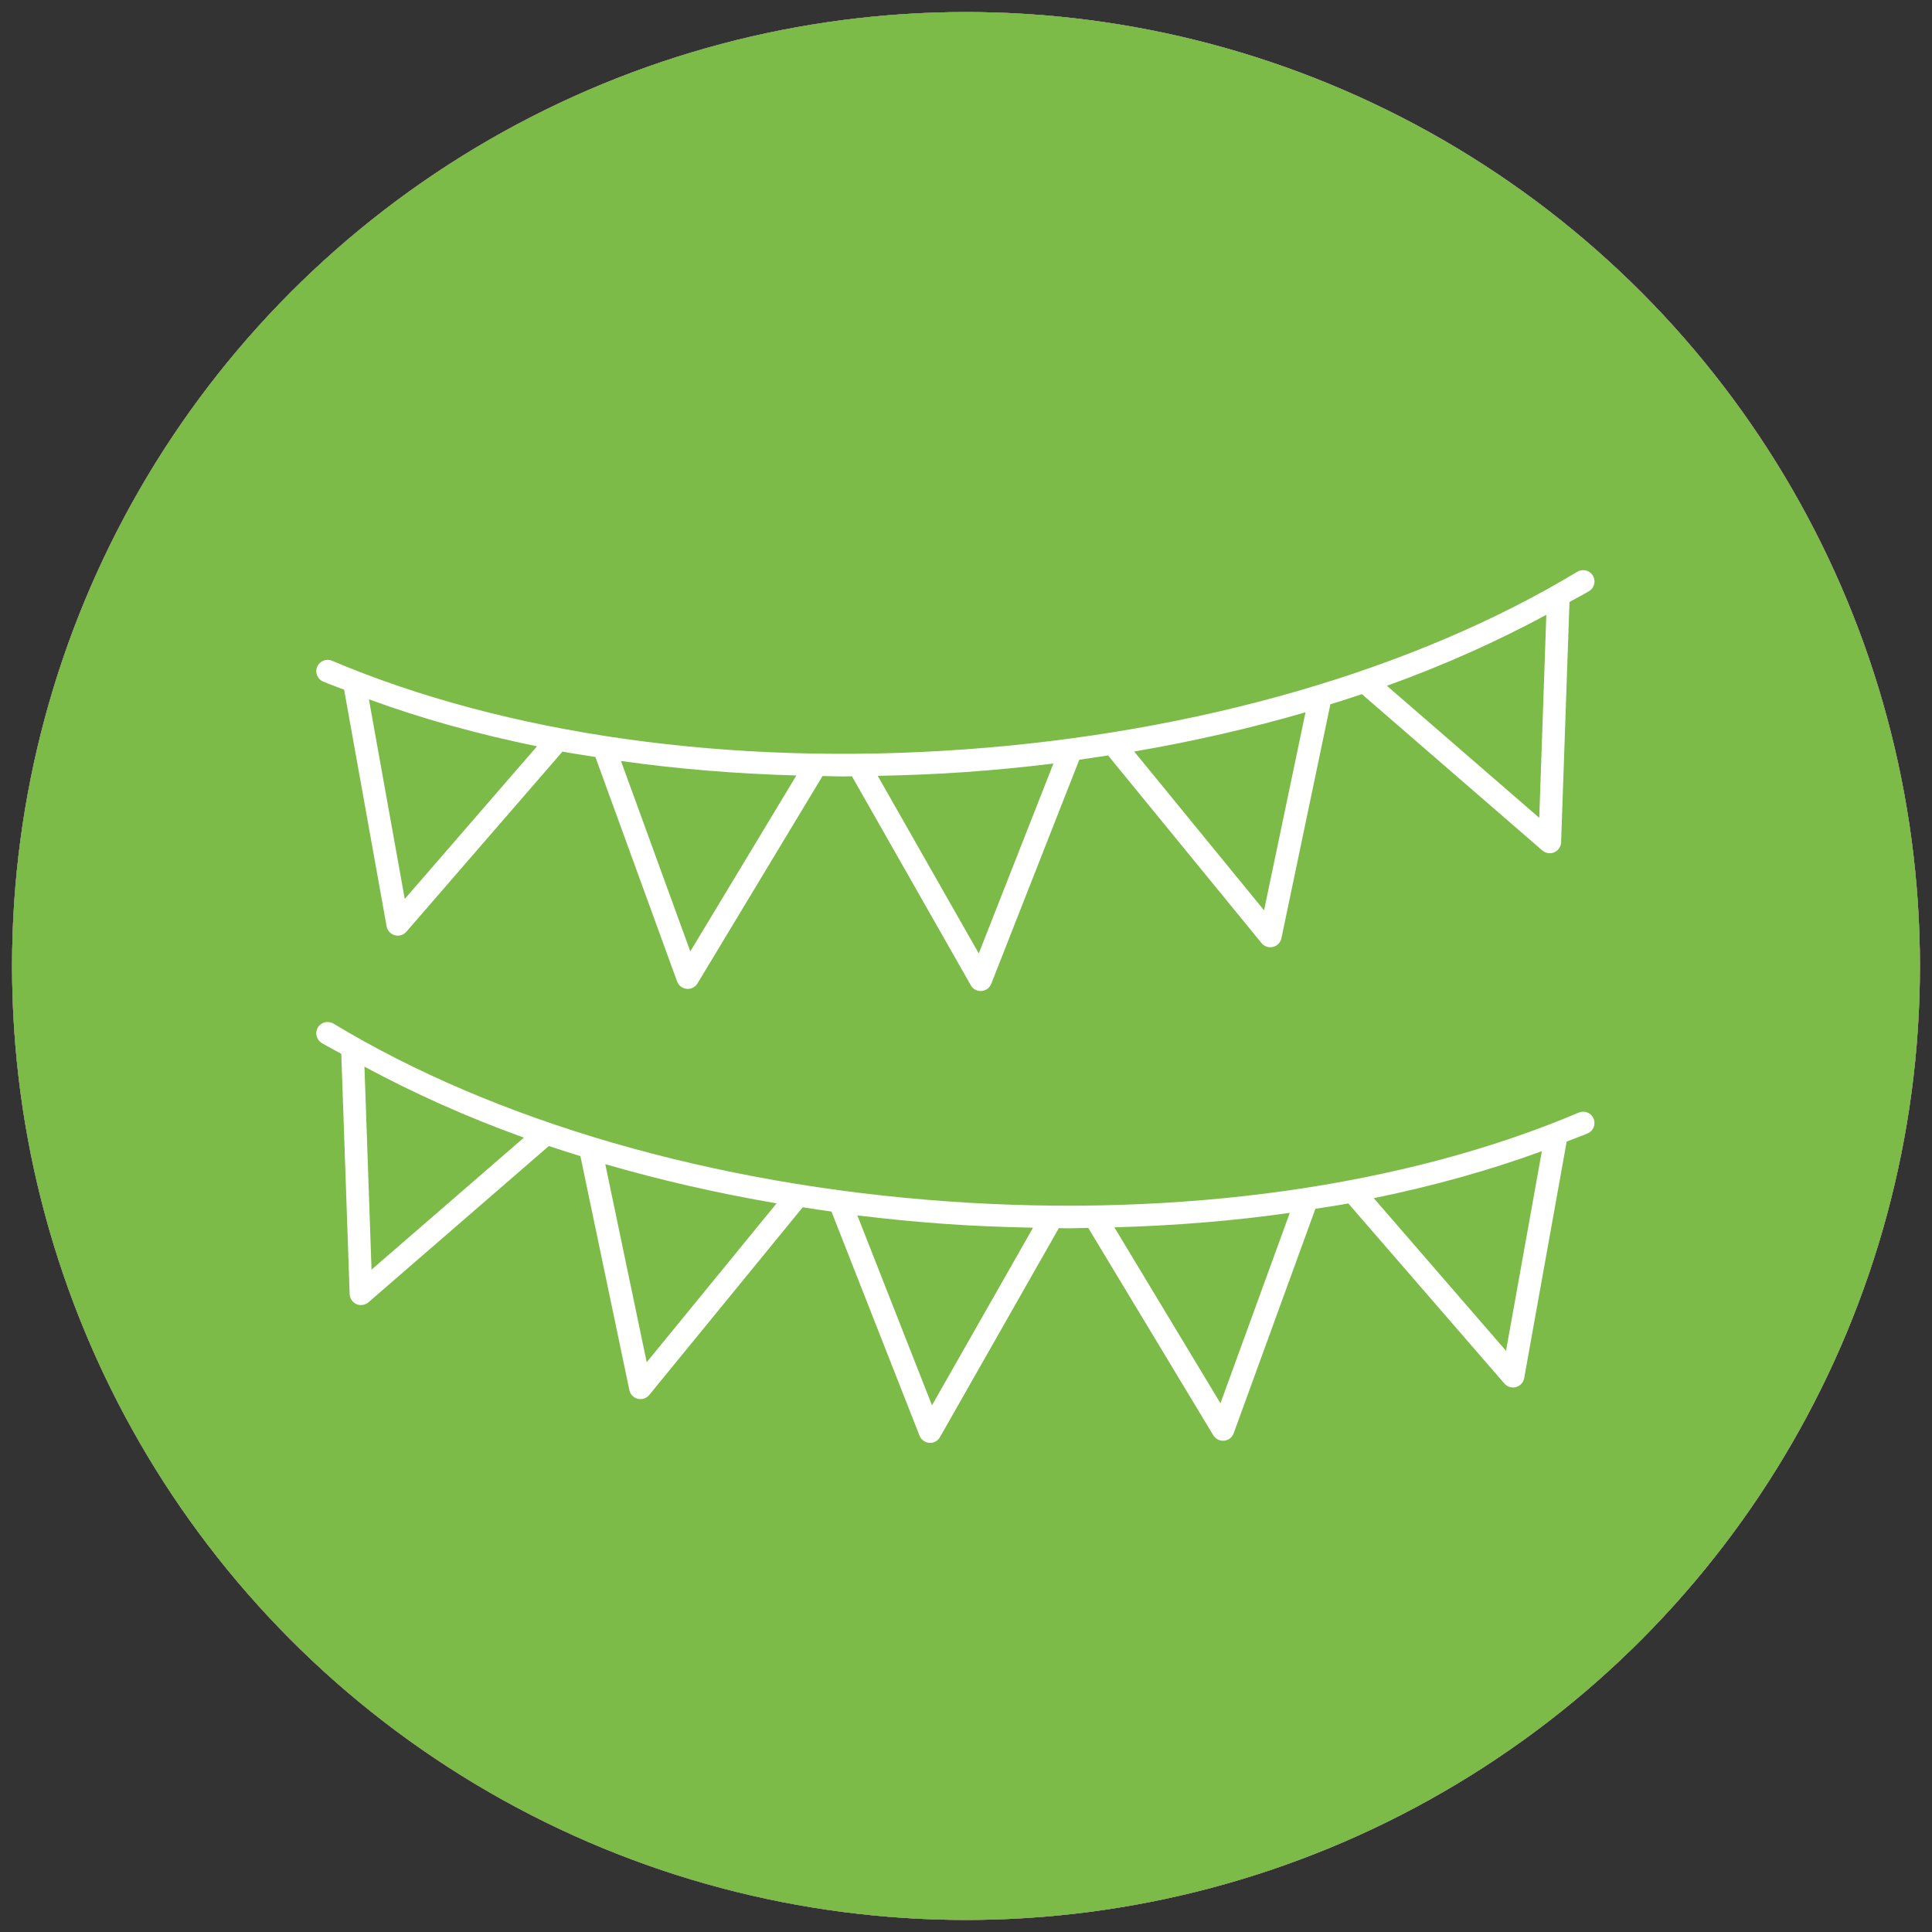 <?xml version="1.0" encoding="utf-8"?>
<!-- Generator: Adobe Illustrator 16.0.0, SVG Export Plug-In . SVG Version: 6.00 Build 0)  -->
<!DOCTYPE svg PUBLIC "-//W3C//DTD SVG 1.1//EN" "http://www.w3.org/Graphics/SVG/1.1/DTD/svg11.dtd">
<svg version="1.1" xmlns="http://www.w3.org/2000/svg" xmlns:xlink="http://www.w3.org/1999/xlink" x="0px" y="0px" width="160px"
	 height="160px" viewBox="0 0 160 160" enable-background="new 0 0 160 160" xml:space="preserve">
<rect x="0" y="0" width="160" height="160" fill="#333333" stroke="none"/>
<g id="Calque_1">
	<circle fill="#F9B21D" cx="80" cy="80" r="79"/>
</g>
<g id="Calque_2">
	<g>
		<g>
			<g>
				<path fill="#FFFFFF" d="M96.456,126.744c0.564,1.002,1.128,2.004,1.692,3.006c0.08,0.141,0.158,0.281,0.238,0.422
					c0.186,0.33,0.664,0.469,0.988,0.26c0.333-0.215,0.458-0.635,0.259-0.988c-0.563-1.002-1.128-2.002-1.691-3.004
					c-0.08-0.141-0.159-0.283-0.239-0.424c-0.186-0.33-0.663-0.469-0.988-0.26C96.382,125.971,96.258,126.393,96.456,126.744
					L96.456,126.744z"/>
			</g>
			<g>
				<path fill="#FFFFFF" d="M104.08,131.838c-0.761-0.902-1.851-1.52-2.919-1.988c-0.623-0.273-1.264-0.527-1.921-0.707
					c-0.425-0.115-0.951,0.221-0.915,0.697c0.126,1.625,0.508,3.398,1.369,4.797c0.607,0.984,1.643,2.057,2.837,2.256
					c1.001,0.164,2.026-0.314,2.515-1.219C105.768,134.334,104.931,132.881,104.08,131.838c-0.247-0.303-0.765-0.258-1.021,0
					c-0.3,0.299-0.248,0.719,0,1.021c0.33,0.406,0.624,0.855,0.756,1.314c0.025,0.09,0.047,0.184,0.062,0.277
					c-0.021-0.141,0.001,0.119-0.001,0.164c-0.001,0.041-0.004,0.08-0.007,0.121c-0.01,0.107,0.054-0.154-0.007,0.012
					c-0.013,0.033-0.021,0.076-0.029,0.111c-0.007,0.021-0.067,0.166-0.023,0.07c0.036-0.078-0.077,0.121-0.097,0.158
					c-0.017,0.031-0.086,0.098,0.013-0.014c-0.024,0.027-0.048,0.059-0.074,0.084c-0.027,0.025-0.054,0.053-0.081,0.08
					c-0.003,0.002-0.146,0.123-0.06,0.055c0.074-0.057-0.022,0.016-0.042,0.027c-0.039,0.025-0.079,0.049-0.12,0.074
					c-0.006,0.002-0.17,0.08-0.064,0.035c0.091-0.039-0.02,0.006-0.043,0.014c-0.051,0.014-0.294,0.057-0.108,0.039
					c-0.076,0.006-0.153,0.006-0.23,0.008c-0.039,0-0.08-0.006-0.119-0.01c0.175,0.02-0.028-0.012-0.053-0.02
					c-0.087-0.021-0.173-0.049-0.255-0.084c0.094,0.039-0.157-0.088-0.192-0.107c-0.229-0.135-0.4-0.279-0.592-0.463
					c-0.41-0.393-0.622-0.654-0.883-1.129c-0.393-0.715-0.64-1.561-0.822-2.43c-0.043-0.205-0.081-0.412-0.115-0.619
					c-0.015-0.09-0.028-0.178-0.042-0.268c-0.005-0.033-0.009-0.066-0.014-0.098c-0.021-0.145,0.018,0.16,0.002,0.016
					c-0.016-0.146-0.036-0.293-0.047-0.439c-0.305,0.232-0.609,0.465-0.914,0.697c0.166,0.045,0.33,0.098,0.493,0.152
					c0.18,0.059,0.357,0.123,0.536,0.189c0.104,0.039,0.21,0.08,0.315,0.123c0.051,0.02,0.102,0.041,0.151,0.063
					c-0.134-0.057,0.072,0.031,0.079,0.033c0.503,0.221,0.994,0.471,1.458,0.764c0.462,0.293,0.794,0.551,1.17,0.998
					c0.251,0.297,0.761,0.258,1.021,0C104.376,132.563,104.333,132.137,104.08,131.838z"/>
			</g>
		</g>
		<g>
			<path fill="#FFFFFF" d="M53.415,51.823c-1.666,1.646-2.038,4.296-0.788,6.3c0.53,0.85,1.311,1.552,2.229,1.955
				c0.507,0.223,1.021,0.36,1.571,0.423c0.273,0.03,0.548,0.038,0.823,0.018c0.188-0.013,0.378-0.038,0.564-0.068
				c0.04-0.007,0.488-0.091,0.29-0.079c-0.24-0.24-0.481-0.481-0.722-0.722c0.436,6.868,4.267,13.211,10.178,16.754
				c1.651,0.989,3.447,1.746,5.305,2.25c-0.177-0.232-0.354-0.465-0.53-0.697c-0.083,1.293-0.167,2.586-0.25,3.879
				c0.241-0.24,0.482-0.481,0.722-0.722c-4.388-0.583-8.747-1.936-12.585-4.09c-0.256-0.144-0.512-0.29-0.757-0.45
				c-0.403-0.262-0.932,0.006-1.062,0.432c-0.774,2.542-1.549,5.084-2.324,7.627c-0.111,0.363-0.222,0.726-0.333,1.09
				c-0.101,0.331,0.076,0.627,0.333,0.814c1.664,1.23,3.658,2.098,5.57,2.848c1.133,0.445,2.291,0.83,3.462,1.162
				c-0.176-0.232-0.353-0.465-0.53-0.697c-0.045,2.74-0.089,5.48-0.134,8.219c-0.071,4.34-0.142,8.68-0.213,13.02
				c-0.016,1.004-0.033,2.008-0.049,3.012c-0.008,0.479,0.467,0.807,0.915,0.695c0.962-0.238,1.925-0.477,2.887-0.715
				c2.312-0.572,4.623-1.145,6.934-1.717c2.81-0.695,5.619-1.393,8.428-2.088c2.418-0.6,4.836-1.199,7.254-1.797
				c1.171-0.291,2.37-0.531,3.526-0.875c0.017-0.004,0.033-0.008,0.05-0.012c0.4-0.1,0.577-0.514,0.504-0.889
				c-0.381-1.979-0.764-3.955-1.146-5.934c-0.609-3.156-1.219-6.311-1.828-9.467c-0.142-0.729-0.282-1.459-0.423-2.188
				c-0.168,0.297-0.337,0.592-0.505,0.889c2.81-0.816,5.55-1.846,8.224-3.031c0.276-0.122,0.423-0.538,0.332-0.814
				c-0.88-2.678-1.76-5.354-2.639-8.029c-0.123-0.375-0.247-0.749-0.37-1.124c-0.146-0.444-0.64-0.671-1.061-0.432
				c-4.055,2.305-8.495,3.905-13.124,4.539c-1.101,0.151-2.21,0.239-3.32,0.282c0.241,0.241,0.482,0.482,0.723,0.723
				c-0.006,0.201-0.031,0.226-0.005,0.05c0.02-0.134,0.039-0.269,0.059-0.403c0.058-0.398,0.117-0.798,0.177-1.197
				c0.085-0.582,0.17-1.162,0.256-1.743c-0.232,0.176-0.464,0.353-0.696,0.53c5.492-0.279,10.75-2.717,14.47-6.779
				c1.046-1.142,1.968-2.401,2.742-3.742c-0.329,0.087-0.658,0.173-0.988,0.259c1.72,0.987,3.989,0.603,5.488-0.595
				c1.874-1.497,2.325-4.138,1.291-6.251c-0.173-0.35-0.67-0.445-0.988-0.259c-0.357,0.208-0.433,0.637-0.26,0.987
				c0.741,1.513,0.325,3.395-0.994,4.446c-1.018,0.811-2.642,1.094-3.808,0.424c-0.337-0.193-0.791-0.081-0.988,0.26
				c-2.542,4.402-6.75,7.712-11.647,9.096c-1.41,0.398-2.854,0.635-4.317,0.709c-0.286,0.014-0.649,0.211-0.696,0.53
				c-0.089,0.604-0.178,1.209-0.267,1.814c-0.089,0.607-0.255,1.249-0.272,1.864c-0.011,0.38,0.34,0.736,0.722,0.723
				c4.558-0.178,9.019-1.229,13.203-3.034c1.359-0.586,2.683-1.253,3.971-1.985c-0.354-0.144-0.708-0.288-1.062-0.432
				c0.879,2.676,1.76,5.353,2.639,8.029c0.123,0.374,0.247,0.749,0.369,1.123c0.111-0.271,0.222-0.543,0.332-0.815
				c-2.559,1.134-5.189,2.104-7.878,2.886c-0.396,0.115-0.579,0.498-0.505,0.889c0.382,1.977,0.765,3.955,1.146,5.934
				c0.61,3.154,1.22,6.311,1.829,9.467c0.142,0.729,0.282,1.459,0.423,2.188c0.168-0.297,0.337-0.592,0.505-0.889
				c-0.962,0.238-1.924,0.477-2.887,0.715c-2.311,0.572-4.623,1.145-6.935,1.717c-2.809,0.697-5.618,1.393-8.428,2.088
				c-2.418,0.6-4.836,1.199-7.254,1.799c-0.794,0.195-1.589,0.393-2.383,0.59c-0.376,0.092-0.776,0.158-1.144,0.283
				c-0.016,0.006-0.033,0.008-0.049,0.012c0.305,0.232,0.609,0.465,0.915,0.697c0.044-2.74,0.089-5.479,0.134-8.219
				c0.071-4.34,0.142-8.68,0.212-13.02c0.017-1.004,0.033-2.008,0.049-3.012c0.005-0.318-0.229-0.611-0.53-0.695
				c-2.222-0.631-4.392-1.447-6.439-2.52c-0.769-0.402-1.548-0.828-2.249-1.345c0.111,0.272,0.222,0.544,0.333,0.815
				c0.775-2.542,1.549-5.084,2.324-7.627c0.111-0.363,0.222-0.726,0.333-1.089c-0.354,0.144-0.708,0.288-1.061,0.432
				c0.759,0.495,1.581,0.906,2.396,1.297c2.081,0.999,4.258,1.804,6.484,2.409c1.707,0.465,3.44,0.799,5.192,1.03
				c0.405,0.054,0.7-0.375,0.723-0.723c0.083-1.293,0.167-2.586,0.25-3.879c0.02-0.313-0.239-0.617-0.53-0.697
				c-6.134-1.664-11.217-6.322-13.338-12.327c-0.602-1.704-0.97-3.48-1.084-5.283c-0.023-0.372-0.313-0.747-0.723-0.722
				c-0.246,0.015-0.484,0.106-0.729,0.135c-0.215,0.025-0.436,0.027-0.652,0.017c-0.386-0.019-0.774-0.108-1.134-0.251
				c-0.669-0.266-1.27-0.752-1.664-1.355c-0.964-1.474-0.736-3.398,0.511-4.63C55.098,52.189,54.077,51.168,53.415,51.823
				L53.415,51.823z"/>
		</g>
		<g>
			<g>
				<path fill="#FFFFFF" d="M85.564,128.074c-0.604-0.875-0.843-1.918-1.01-2.994c-0.003-0.021-0.025-0.186-0.01-0.066
					c-0.008-0.059-0.015-0.117-0.022-0.176c-0.013-0.111-0.023-0.223-0.034-0.334c-0.018-0.186-0.032-0.373-0.044-0.561
					c-0.009-0.174-0.018-0.35-0.018-0.525c-0.306,0.232-0.609,0.465-0.914,0.695c0.113,0.041,0.226,0.086,0.337,0.131
					c0.046,0.02,0.222,0.094,0.036,0.014c0.064,0.027,0.129,0.057,0.193,0.084c0.161,0.072,0.32,0.145,0.479,0.223
					c0.758,0.367,1.548,0.818,2.144,1.334c0.685,0.592,1.309,1.381,1.457,2.338c-0.019-0.117,0.007,0.145,0.007,0.17
					c0,0.053-0.033,0.281-0.003,0.137c-0.017,0.08-0.042,0.158-0.063,0.238c-0.011,0.039-0.062,0.111,0.003-0.008
					c-0.023,0.043-0.049,0.086-0.071,0.129c-0.072,0.139,0.046-0.021-0.064,0.088c-0.058,0.057-0.111,0.113-0.173,0.164
					c-0.082,0.07,0.091-0.061,0.001-0.002c-0.034,0.021-0.067,0.045-0.103,0.064c-0.047,0.027-0.269,0.113-0.122,0.068
					c-0.095,0.029-0.187,0.059-0.284,0.072c0.168-0.025-0.087-0.012-0.138-0.01c-0.108,0,0.114,0.025,0.006,0.002
					c-0.054-0.01-0.106-0.021-0.159-0.035c-0.043-0.014-0.086-0.025-0.128-0.043c-0.197-0.068,0.103,0.063-0.091-0.041
					C86.288,128.969,85.901,128.543,85.564,128.074c-0.227-0.316-0.629-0.471-0.988-0.26c-0.313,0.184-0.487,0.67-0.258,0.988
					c0.696,0.971,1.682,2.027,2.982,1.99c1.004-0.027,1.943-0.75,2.22-1.715c0.353-1.23-0.355-2.551-1.102-3.484
					c-0.681-0.852-1.636-1.486-2.588-2c-0.621-0.334-1.271-0.637-1.936-0.873c-0.447-0.158-0.914,0.256-0.914,0.697
					c0.002,0.684,0.08,1.369,0.181,2.045c0.173,1.156,0.482,2.367,1.156,3.34c0.22,0.32,0.633,0.467,0.987,0.26
					C85.623,128.877,85.787,128.396,85.564,128.074z"/>
			</g>
			<g>
				<path fill="#FFFFFF" d="M80.567,126.6c1.015-0.748,2.028-1.496,3.042-2.242c0.143-0.105,0.284-0.211,0.427-0.316
					c0.303-0.225,0.486-0.637,0.26-0.988c-0.194-0.301-0.663-0.498-0.988-0.26c-1.015,0.748-2.028,1.496-3.042,2.246
					c-0.143,0.104-0.284,0.209-0.427,0.314c-0.303,0.223-0.487,0.635-0.26,0.988C79.772,126.641,80.242,126.842,80.567,126.6
					L80.567,126.6z"/>
			</g>
		</g>
		<g>
			<path fill="#FFFFFF" d="M94.38,59.594c1.903,2.311,4.685,4.125,7.791,3.654c1.321-0.201,2.635-0.844,3.485-1.896
				c0.84-1.039,1.146-2.318,0.945-3.633c-0.219-1.429-1.118-2.634-2.458-3.181c0,0.464,0,0.928,0,1.393
				c1.571-0.467,2.951-1.746,3.127-3.437c0.159-1.521-0.865-3.171-2.412-3.47c0.144,0.354,0.287,0.707,0.431,1.061
				c1.147-2.033,0.949-4.649-0.51-6.474c-1.387-1.735-3.821-2.471-5.951-1.911c0.271,0.354,0.544,0.708,0.815,1.061
				c1.157-2.135,0.819-4.825-0.666-6.712c-1.499-1.902-4.102-2.521-6.369-1.782c-1.308,0.426-2.438,1.25-3.193,2.405
				c0.448,0.121,0.896,0.243,1.346,0.364c0.178-2.743-1.159-5.456-3.324-7.114c-2.158-1.653-5.08-2.011-7.622-1.084
				c-1.415,0.516-2.702,1.376-3.639,2.565c0.377,0.049,0.755,0.098,1.134,0.146c-0.438-0.591-0.816-1.223-1.256-1.812
				c-0.645-0.863-1.357-1.647-2.214-2.303c-0.95-0.727-2.066-1.246-3.243-1.469c-1.46-0.277-3.177-0.277-4.527,0.402
				c-1.634,0.823-2.682,2.576-2.825,4.37c0.411-0.17,0.822-0.34,1.232-0.511c-1.941-1.726-4.845-2.236-7.267-1.284
				c-2.489,0.978-4.043,3.294-4.265,5.929c-0.119,1.409,0.202,2.858,0.929,4.072c0.086-0.33,0.173-0.659,0.259-0.988
				c-1.809,1.376-3.167,3.361-3.819,5.54c-0.655,2.189-0.331,4.515,0.742,6.519c1.09,2.037,2.981,3.697,5.23,4.31
				c2.209,0.601,4.64,0.084,6.097-1.765c1.477-1.875,1.764-4.411,1.738-6.723c-0.412,0.17-0.823,0.34-1.233,0.511
				c1.664,1.379,4.386,1.876,6.183,0.45c1.032-0.82,1.825-2.038,2.42-3.205c-0.378,0.049-0.757,0.098-1.135,0.146
				c1.418,1.401,3.395,2.5,5.411,1.74c1.357-0.512,2.394-1.603,3.167-2.8c0.17-0.264,0.334-0.537,0.468-0.822
				c-0.44-0.058-0.88-0.116-1.32-0.172c0.178,1.276,0.678,2.558,1.264,3.695c1.235,2.399,3.289,4.298,5.888,5.108
				c2.075,0.647,4.297,0.561,6.409,0.154c-0.305-0.232-0.609-0.464-0.914-0.697c0.166,1.295,0.365,2.593,0.665,3.864
				C91.896,55.937,93.014,57.906,94.38,59.594c0.246,0.304,0.767,0.256,1.022,0c0.3-0.299,0.246-0.717,0-1.021
				c-1.23-1.521-2.194-3.321-2.636-5.232c-0.179-0.775-0.316-1.56-0.439-2.345c-0.045-0.28-0.086-0.562-0.126-0.842
				c-0.007-0.053-0.014-0.105-0.021-0.158c-0.023-0.17,0.019,0.157,0.005,0.043c-0.003-0.031-0.008-0.062-0.012-0.093
				c-0.062-0.487-0.409-0.793-0.914-0.696c-1.741,0.335-3.541,0.397-5.186-0.024c-0.358-0.093-0.71-0.208-1.056-0.34
				c-0.043-0.017-0.086-0.034-0.128-0.051c0.013,0.005,0.091,0.039,0.014,0.006c-0.071-0.031-0.145-0.064-0.216-0.098
				c-0.16-0.075-0.319-0.154-0.475-0.239c-0.291-0.158-0.572-0.333-0.843-0.524c-0.06-0.042-0.118-0.084-0.177-0.128
				c-0.034-0.024-0.066-0.049-0.1-0.074c0.108,0.083,0.022,0.016,0.001-0.001c-0.125-0.103-0.25-0.206-0.371-0.313
				c-0.22-0.197-0.431-0.406-0.63-0.623c-0.098-0.106-0.193-0.214-0.286-0.324c-0.048-0.059-0.096-0.117-0.144-0.176
				c-0.018-0.022-0.035-0.044-0.053-0.066c-0.114-0.143,0.057,0.076-0.007-0.009c-0.331-0.442-0.631-0.907-0.895-1.393
				c-0.117-0.216-0.229-0.438-0.332-0.661c-0.05-0.106-0.097-0.214-0.144-0.321c-0.05-0.112,0.058,0.145-0.016-0.037
				c-0.021-0.055-0.045-0.109-0.066-0.164c-0.148-0.376-0.279-0.759-0.392-1.147c-0.118-0.407-0.228-0.823-0.286-1.243
				c-0.084-0.605-1.07-0.709-1.321-0.172c-0.092,0.199-0.204,0.392-0.316,0.58c-0.121,0.201-0.25,0.397-0.387,0.589
				c-0.034,0.048-0.07,0.096-0.104,0.143c-0.104,0.146,0.051-0.062-0.03,0.042c-0.098,0.122-0.197,0.243-0.301,0.36
				c-0.208,0.233-0.432,0.455-0.671,0.657c-0.036,0.03-0.175,0.14-0.066,0.057c-0.065,0.049-0.131,0.097-0.198,0.142
				c-0.135,0.093-0.275,0.178-0.419,0.256c-0.072,0.038-0.146,0.074-0.221,0.109c-0.124,0.059-0.024,0.011,0.002,0.001
				c-0.039,0.016-0.078,0.03-0.117,0.044c-0.159,0.056-0.319,0.104-0.484,0.138c-0.034,0.007-0.284,0.039-0.125,0.023
				c-0.087,0.009-0.174,0.015-0.262,0.018c-0.079,0.001-0.157,0.001-0.236-0.003c-0.035-0.001-0.317-0.033-0.188-0.013
				c-1.033-0.162-1.887-0.799-2.651-1.553c-0.315-0.311-0.92-0.274-1.135,0.146c-0.493,0.966-1.098,1.909-1.881,2.642
				c-0.117,0.11-0.253,0.224-0.328,0.272c-0.063,0.043-0.127,0.084-0.193,0.121c-0.042,0.024-0.086,0.047-0.13,0.068
				c0.054-0.019,0.056-0.021,0.01-0.003c-0.416,0.164-0.866,0.231-1.309,0.232c-0.897,0.001-1.809-0.295-2.504-0.871
				c-0.459-0.381-1.24-0.159-1.233,0.511c0.02,1.722-0.111,3.586-0.957,5.127c-0.885,1.612-2.565,2.399-4.384,2.113
				c-3.785-0.597-6.592-4.783-5.802-8.518c0.433-2.047,1.655-4.082,3.329-5.356c0.308-0.234,0.48-0.62,0.259-0.988
				c-1.044-1.743-0.982-4.006,0.037-5.749c1.069-1.828,3.11-2.696,5.181-2.525c1.136,0.095,2.262,0.549,3.116,1.309
				c0.486,0.433,1.182,0.12,1.233-0.511c0.099-1.229,0.86-2.416,1.929-3.025c1.036-0.591,2.527-0.563,3.639-0.346
				c1.039,0.204,1.906,0.601,2.764,1.247c0.063,0.047,0.31,0.253,0.451,0.38c0.176,0.159,0.346,0.326,0.509,0.498
				c0.15,0.157,0.294,0.319,0.435,0.485c0.064,0.075,0.127,0.152,0.19,0.229c0.034,0.043,0.068,0.085,0.102,0.128
				c0.031,0.04,0.026,0.033-0.015-0.02c0.026,0.034,0.052,0.067,0.077,0.101c0.453,0.606,0.844,1.254,1.294,1.861
				c0.244,0.33,0.817,0.55,1.134,0.147c1.402-1.78,3.618-2.751,5.875-2.64c2.315,0.114,4.324,1.536,5.422,3.544
				c0.621,1.137,0.906,2.414,0.821,3.706c-0.049,0.759,0.98,0.923,1.346,0.364c0.978-1.491,2.957-2.251,4.679-1.935
				c1.865,0.343,3.14,1.834,3.487,3.661c0.186,0.977,0.048,2.022-0.432,2.906c-0.299,0.551,0.195,1.225,0.816,1.061
				c1.614-0.424,3.428,0.153,4.479,1.457c1.078,1.336,1.185,3.327,0.351,4.806c-0.214,0.379-0.038,0.97,0.432,1.061
				c0.907,0.175,1.491,1.126,1.357,2.028c-0.154,1.045-1.11,1.806-2.071,2.092c-0.736,0.219-0.632,1.136,0,1.393
				c1.625,0.662,1.878,3.125,0.843,4.438c-1.388,1.762-4.027,1.853-5.912,0.934c-1.303-0.635-2.373-1.62-3.288-2.73
				c-0.248-0.302-0.765-0.258-1.022,0C94.082,58.87,94.132,59.292,94.38,59.594z"/>
		</g>
		<g>
			<g>
				<path fill="#FFFFFF" d="M111.477,64.763c0.132,1.071,0.263,2.143,0.394,3.215c0.071-0.17,0.142-0.34,0.212-0.511
					c-2.801,3.261-5.81,6.359-9.099,9.131c-1.699,1.433-3.399,2.742-5.346,3.922c-0.296,0.179-0.596,0.36-0.906,0.517
					c-0.831,0.416-0.101,1.662,0.729,1.247c1.507-0.756,2.902-1.799,4.236-2.816c3.924-2.99,7.459-6.47,10.708-10.175
					c0.362-0.412,0.964-0.875,0.892-1.47c-0.044-0.355-0.088-0.711-0.131-1.066c-0.081-0.666-0.162-1.33-0.244-1.995
					c-0.047-0.387-0.299-0.723-0.723-0.723C111.846,64.04,111.43,64.373,111.477,64.763L111.477,64.763z"/>
			</g>
			<g>
				<path fill="#FFFFFF" d="M116.064,67.095c-1.012,0.046-2.023,0.093-3.035,0.14c-0.146,0.006-0.291,0.014-0.437,0.02
					c0.17,0.411,0.341,0.822,0.511,1.233c0.787-0.903,1.575-1.806,2.362-2.709c0.11-0.126,0.221-0.253,0.331-0.379
					c0.248-0.285,0.301-0.746,0-1.021c-0.272-0.25-0.757-0.304-1.021,0c-0.787,0.903-1.575,1.806-2.362,2.709
					c-0.11,0.126-0.221,0.252-0.331,0.379c-0.194,0.224-0.269,0.508-0.148,0.79c0.105,0.253,0.372,0.457,0.659,0.444
					c1.012-0.047,2.023-0.094,3.035-0.141c0.146-0.006,0.29-0.013,0.437-0.02c0.377-0.018,0.74-0.319,0.722-0.722
					C116.77,67.441,116.469,67.076,116.064,67.095L116.064,67.095z"/>
			</g>
		</g>
		<g>
			<g>
				<path fill="#FFFFFF" d="M43.114,66.268c-0.106,0.868-0.212,1.735-0.319,2.603c-0.021,0.171-0.051,0.345-0.063,0.518
					c-0.024,0.347,0.167,0.568,0.386,0.822c0.722,0.834,1.465,1.648,2.231,2.441c2.532,2.625,5.31,5.022,8.31,7.099
					c1.169,0.811,2.375,1.568,3.619,2.262c0.813,0.453,1.542-0.795,0.729-1.248c-3.832-2.136-7.315-4.871-10.446-7.935
					c-1.259-1.232-2.459-2.521-3.608-3.857c0.071,0.17,0.141,0.34,0.212,0.511c0.131-1.072,0.262-2.144,0.393-3.215
					c0.048-0.388-0.366-0.722-0.722-0.722C43.406,65.546,43.161,65.879,43.114,66.268L43.114,66.268z"/>
			</g>
			<g>
				<path fill="#FFFFFF" d="M39.971,70.045c1.012,0.047,2.023,0.094,3.035,0.14c0.145,0.007,0.291,0.014,0.436,0.021
					c0.286,0.013,0.554-0.193,0.66-0.444c0.118-0.279,0.046-0.566-0.149-0.789c-0.787-0.903-1.575-1.806-2.362-2.709
					c-0.111-0.126-0.221-0.252-0.332-0.38c-0.249-0.285-0.77-0.274-1.021,0c-0.28,0.305-0.266,0.717,0,1.022
					c0.787,0.903,1.574,1.806,2.362,2.709c0.11,0.127,0.221,0.253,0.331,0.379c0.17-0.411,0.341-0.822,0.511-1.232
					c-1.011-0.047-2.022-0.094-3.034-0.14c-0.146-0.007-0.292-0.014-0.437-0.021c-0.378-0.017-0.739,0.345-0.722,0.723
					C39.267,69.729,39.566,70.026,39.971,70.045L39.971,70.045z"/>
			</g>
		</g>
		<g>
			<path fill="#FFFFFF" d="M79.704,82.001c-0.578,1.73-2.124,3.136-4.02,3.053c-1.909-0.083-3.256-1.698-3.657-3.455
				c-0.207-0.906-1.601-0.522-1.394,0.384c0.431,1.883,1.695,3.516,3.519,4.213c1.789,0.684,3.793,0.176,5.198-1.07
				c0.825-0.73,1.4-1.701,1.747-2.74C81.392,81.502,79.998,81.122,79.704,82.001L79.704,82.001z"/>
		</g>
		<g>
			<path fill="#FFFFFF" d="M64.949,100.457c1.71,0.596,3.568,0.869,5.36,1.074c4.316,0.492,8.731,0.184,12.946-0.861
				c3.167-0.785,6.222-2.01,9.079-3.582c0.815-0.449,0.087-1.697-0.729-1.248c-4.576,2.518-9.665,4.055-14.882,4.396
				c-1.947,0.129-3.904,0.1-5.846-0.09c-0.825-0.08-1.315-0.146-2.11-0.279c-0.577-0.096-1.151-0.207-1.721-0.338
				c-0.574-0.133-1.155-0.271-1.712-0.465c-0.369-0.129-0.79,0.145-0.889,0.504C64.335,99.967,64.579,100.328,64.949,100.457
				L64.949,100.457z"/>
		</g>
		<g>
			<path fill="#FFFFFF" d="M65.05,94.244c2.177,0.693,4.455,1.088,6.727,1.299c3.896,0.365,7.855,0.088,11.667-0.791
				c2.729-0.629,5.374-1.586,7.897-2.801c0.352-0.168,0.444-0.67,0.259-0.988c-0.21-0.359-0.635-0.43-0.987-0.258
				c-4.054,1.949-8.467,3.15-12.956,3.463c-3.171,0.221-6.326,0.035-9.361-0.584c-0.965-0.195-1.923-0.434-2.863-0.732
				C64.546,92.568,64.166,93.963,65.05,94.244L65.05,94.244z"/>
		</g>
		<g>
			<path fill="#FFFFFF" d="M91.773,107.465c0.738,2.004,1.477,4.008,2.216,6.01c1.175,3.189,2.351,6.379,3.525,9.568
				c0.268,0.727,0.535,1.453,0.803,2.178c0.11-0.271,0.222-0.543,0.332-0.814c-1.327,0.926-2.654,1.854-3.981,2.779
				c0.292,0.039,0.583,0.076,0.875,0.113c-1.161-1.229-2.322-2.459-3.483-3.689c-1.853-1.963-3.706-3.926-5.559-5.889
				c-0.428-0.453-0.856-0.906-1.285-1.359c-0.282-0.299-0.731-0.248-1.021,0c-2.31,1.975-5.213,2.871-8.223,2.902
				c-0.46,0.006-0.833,0.459-0.696,0.914c0.555,1.852,1.109,3.705,1.664,5.557c0.136,0.453,0.646,0.658,1.061,0.432
				c0.562-0.309,1.123-0.617,1.685-0.926c-0.33-0.086-0.659-0.172-0.989-0.26c0.55,1.234,1.101,2.467,1.651,3.699
				c0.087-0.328,0.173-0.658,0.26-0.988c-1.701,1.129-3.401,2.256-5.102,3.385c-0.389,0.258-0.778,0.516-1.167,0.773
				c-0.244,0.162-0.476,0.334-0.754,0.408c-0.625,0.168-1.35-0.121-1.655-0.768c-0.072-0.152-0.111-0.336-0.153-0.51
				c-0.412-1.707-0.823-3.414-1.235-5.121c-0.623-2.58-1.245-5.162-1.868-7.744c-0.371-1.535-0.688-3.096-1.114-4.615
				c-0.006-0.023-0.011-0.047-0.017-0.07c-0.218-0.904-1.612-0.521-1.394,0.383c0.323,1.338,0.646,2.676,0.969,4.014
				c0.632,2.619,1.264,5.24,1.896,7.859c0.448,1.855,0.896,3.713,1.344,5.566c0.261,1.084,0.877,1.986,1.982,2.355
				c0.796,0.266,1.7,0.146,2.408-0.297c0.241-0.15,0.475-0.314,0.711-0.473c1.912-1.268,3.823-2.535,5.735-3.803
				c0.048-0.031,0.096-0.064,0.144-0.096c0.353-0.234,0.428-0.613,0.26-0.988c-0.551-1.232-1.102-2.467-1.651-3.699
				c-0.162-0.363-0.677-0.43-0.988-0.26c-0.562,0.309-1.123,0.617-1.685,0.926c0.354,0.145,0.708,0.289,1.061,0.432
				c-0.554-1.852-1.109-3.703-1.664-5.555c-0.232,0.305-0.465,0.609-0.697,0.914c3.411-0.035,6.638-1.098,9.244-3.326
				c-0.34,0-0.681,0-1.021,0c1.161,1.23,2.321,2.459,3.483,3.689c1.853,1.963,3.706,3.926,5.559,5.889
				c0.429,0.453,0.856,0.906,1.284,1.359c0.205,0.217,0.621,0.291,0.876,0.113c1.327-0.926,2.654-1.854,3.981-2.781
				c0.246-0.17,0.446-0.502,0.331-0.814c-0.737-2.004-1.477-4.008-2.214-6.01c-1.176-3.189-2.352-6.379-3.526-9.568
				c-0.269-0.727-0.536-1.453-0.804-2.178c-0.134-0.367-0.489-0.615-0.888-0.506C91.926,106.674,91.638,107.098,91.773,107.465
				L91.773,107.465z"/>
		</g>
		<g>
			<path fill="#FFFFFF" d="M76.472,58.187c0.064-0.072,0.131-0.143,0.203-0.208c0.028-0.026,0.057-0.052,0.086-0.078
				c0.083-0.07,0.034-0.02-0.023,0.013c0.134-0.08,0.258-0.169,0.398-0.24c0.13-0.065-0.162,0.054-0.025,0.012
				c0.038-0.012,0.074-0.025,0.111-0.036c0.062-0.018,0.124-0.03,0.186-0.043c0.136-0.028-0.173,0.011-0.043,0.007
				c0.037-0.001,0.074-0.005,0.11-0.005c0.031,0,0.062,0.001,0.092,0.002c0.031,0.001,0.17,0.018,0.031-0.001
				c-0.134-0.019-0.018-0.001,0.012,0.005c0.036,0.007,0.072,0.016,0.107,0.026c0.03,0.008,0.059,0.019,0.088,0.028
				c0.147,0.045-0.1-0.052-0.034-0.018c0.062,0.032,0.125,0.062,0.185,0.098c0.033,0.02,0.064,0.042,0.097,0.064
				c0.103,0.066-0.099-0.087-0.035-0.028c0.055,0.051,0.113,0.098,0.167,0.153c0.03,0.03,0.059,0.062,0.087,0.094
				c0.019,0.021,0.088,0.125,0.027,0.028c-0.063-0.1,0.009,0.014,0.023,0.036c0.027,0.038,0.053,0.077,0.077,0.117
				c0.051,0.083,0.097,0.167,0.141,0.254c0.171,0.339,0.675,0.462,0.988,0.259c0.346-0.223,0.442-0.626,0.259-0.987
				c-0.397-0.79-1.103-1.426-1.998-1.546c-0.899-0.121-1.749,0.315-2.34,0.975c-0.252,0.281-0.298,0.748,0,1.021
				C75.725,58.44,76.202,58.487,76.472,58.187L76.472,58.187z"/>
		</g>
		<g>
			<path fill="#FFFFFF" d="M69.751,55.724c-0.028,0.23,0,0.01,0.009-0.037c0.011-0.062,0.023-0.122,0.037-0.182
				c0.029-0.12,0.063-0.24,0.103-0.356c0.021-0.059,0.043-0.116,0.065-0.174c0.05-0.132-0.068,0.14,0,0.002
				c0.055-0.111,0.108-0.222,0.171-0.329c0.063-0.107,0.133-0.208,0.204-0.31c0.092-0.134-0.107,0.122-0.002,0.002
				c0.039-0.045,0.078-0.091,0.12-0.134c0.019-0.019,0.13-0.101,0.132-0.122c-0.088,0.066-0.101,0.078-0.04,0.034
				c0.026-0.017,0.051-0.032,0.077-0.046c0.07-0.035,0.053-0.03-0.05,0.015c0.028-0.011,0.056-0.02,0.085-0.029
				c0.028-0.008,0.058-0.015,0.087-0.021c-0.111,0.012-0.138,0.017-0.082,0.014c0.182,0.011-0.13-0.054,0.007-0.008
				c0.027,0.006,0.054,0.014,0.081,0.024c-0.107-0.047-0.126-0.054-0.059-0.019c0.024,0.014,0.048,0.029,0.07,0.045
				c-0.089-0.071-0.105-0.082-0.048-0.031c0.02,0.02,0.04,0.04,0.059,0.061c-0.068-0.092-0.079-0.106-0.036-0.044
				c0.011,0.018,0.104,0.148,0.092,0.163c-0.012-0.028-0.023-0.056-0.035-0.084c0.011,0.03,0.022,0.06,0.032,0.091
				c0.041,0.124,0.064,0.251,0.087,0.379c0.012,0.08,0.011,0.066-0.005-0.042c0.003,0.033,0.007,0.067,0.01,0.1
				c0.006,0.067,0.011,0.135,0.013,0.202c0.004,0.118,0.003,0.235-0.003,0.354c-0.003,0.067-0.011,0.134-0.017,0.201
				c-0.01,0.081-0.008,0.066,0.006-0.042c-0.005,0.033-0.011,0.066-0.017,0.099c-0.023,0.133-0.056,0.263-0.093,0.393
				c-0.105,0.363,0.127,0.803,0.504,0.889c0.386,0.088,0.776-0.116,0.888-0.505c0.148-0.51,0.213-1.06,0.165-1.59
				c-0.053-0.59-0.184-1.217-0.629-1.646c-0.507-0.487-1.233-0.55-1.843-0.216c-0.46,0.252-0.805,0.724-1.054,1.174
				c-0.299,0.542-0.46,1.115-0.535,1.725c-0.021,0.17,0.096,0.395,0.211,0.511c0.126,0.125,0.331,0.22,0.511,0.212
				c0.187-0.008,0.381-0.07,0.511-0.212C69.678,56.084,69.727,55.925,69.751,55.724L69.751,55.724z"/>
		</g>
		<g>
			<path fill="#FFFFFF" d="M85.712,58.999c-0.028,0.23,0,0.011,0.009-0.038c0.011-0.061,0.023-0.121,0.037-0.182
				c0.029-0.12,0.063-0.239,0.103-0.356c0.021-0.059,0.043-0.116,0.065-0.174c0.05-0.132-0.068,0.14,0,0.002
				c0.055-0.111,0.108-0.222,0.171-0.329c0.063-0.107,0.133-0.208,0.204-0.31c0.093-0.133-0.107,0.123-0.002,0.003
				c0.039-0.045,0.077-0.091,0.12-0.134c0.019-0.02,0.129-0.1,0.131-0.121c-0.089,0.066-0.101,0.078-0.038,0.034
				c0.025-0.017,0.051-0.032,0.076-0.046c0.07-0.035,0.053-0.029-0.05,0.016c0.028-0.011,0.057-0.021,0.086-0.029
				c0.028-0.008,0.058-0.015,0.087-0.02c-0.111,0.012-0.139,0.017-0.082,0.014c0.182,0.012-0.13-0.053,0.008-0.008
				c0.026,0.006,0.054,0.014,0.08,0.024c-0.106-0.048-0.127-0.054-0.059-0.02c0.024,0.014,0.048,0.029,0.07,0.046
				c-0.089-0.071-0.104-0.082-0.048-0.032c0.02,0.02,0.04,0.041,0.059,0.062c-0.068-0.092-0.08-0.106-0.036-0.045
				c0.011,0.018,0.104,0.149,0.092,0.163c-0.012-0.028-0.023-0.056-0.035-0.084c0.012,0.03,0.022,0.06,0.032,0.091
				c0.041,0.124,0.063,0.251,0.088,0.379c0.012,0.081,0.01,0.066-0.006-0.042c0.004,0.034,0.008,0.067,0.011,0.101
				c0.006,0.067,0.01,0.134,0.012,0.201c0.005,0.118,0.003,0.236-0.004,0.354c-0.004,0.067-0.011,0.134-0.017,0.201
				c-0.011,0.081-0.008,0.066,0.005-0.042c-0.005,0.033-0.011,0.066-0.017,0.1c-0.024,0.132-0.057,0.263-0.094,0.392
				c-0.105,0.363,0.128,0.803,0.504,0.889c0.387,0.087,0.775-0.116,0.889-0.505c0.148-0.51,0.213-1.06,0.166-1.59
				c-0.053-0.59-0.184-1.218-0.627-1.646c-0.507-0.489-1.233-0.551-1.843-0.218c-0.461,0.251-0.807,0.724-1.056,1.173
				c-0.299,0.542-0.462,1.115-0.536,1.725c-0.021,0.17,0.096,0.395,0.211,0.51c0.126,0.125,0.331,0.22,0.511,0.212
				c0.188-0.008,0.381-0.07,0.512-0.212C85.639,59.359,85.688,59.2,85.712,58.999L85.712,58.999z"/>
		</g>
		<g>
			<path fill="#FFFFFF" d="M70.236,62.229c1.454,0.203,2.908,0.406,4.362,0.609c2.32,0.324,4.641,0.648,6.961,0.973
				c0.537,0.075,1.073,0.15,1.61,0.225c-0.169-0.296-0.336-0.592-0.504-0.888c-0.141,0.994-0.427,1.984-0.771,2.923
				c-0.188,0.512-0.238,0.635-0.479,1.128c-0.209,0.428-0.443,0.846-0.706,1.243c-0.061,0.089-0.121,0.178-0.184,0.265
				c-0.024,0.034-0.207,0.273-0.12,0.163c-0.16,0.203-0.329,0.398-0.51,0.583c-0.165,0.17-0.34,0.33-0.521,0.482
				c-0.033,0.028-0.067,0.055-0.101,0.082c0.122-0.096-0.048,0.034-0.061,0.042c-0.106,0.075-0.213,0.148-0.324,0.217
				c-0.205,0.126-0.418,0.24-0.638,0.337c0.116-0.052-0.162,0.062-0.201,0.075c-0.128,0.045-0.259,0.085-0.391,0.12
				c-0.543,0.142-0.936,0.173-1.561,0.133c-0.51-0.033-1.048-0.145-1.585-0.346c-0.167-0.062-0.069-0.02-0.228-0.095
				c-0.117-0.056-0.231-0.114-0.344-0.177c-0.109-0.062-0.216-0.128-0.321-0.198c-0.047-0.031-0.093-0.064-0.139-0.096
				c-0.136-0.094,0.004,0.009-0.093-0.07c-0.186-0.152-0.363-0.317-0.528-0.494c-0.074-0.079-0.145-0.162-0.215-0.244
				c-0.01-0.011-0.141-0.181-0.047-0.057c-0.04-0.052-0.078-0.104-0.115-0.157c-0.137-0.193-0.261-0.396-0.375-0.603
				c-0.101-0.184-0.256-0.51-0.3-0.612c-0.135-0.323-0.315-0.886-0.42-1.319c-0.051-0.205-0.094-0.411-0.133-0.618
				c-0.022-0.123-0.042-0.245-0.063-0.368c-0.006-0.041-0.012-0.081-0.019-0.122c-0.018-0.122,0.01,0.095-0.014-0.109
				c-0.102-0.863-0.135-1.731-0.098-2.6c0.011-0.271,0.028-0.542,0.053-0.812c0.01-0.1,0.067-0.54,0.009-0.124
				c0.054-0.386-0.093-0.776-0.504-0.889c-0.338-0.093-0.834,0.115-0.889,0.504c-0.158,1.138-0.169,2.303-0.067,3.446
				c0.187,2.08,0.763,4.264,2.264,5.797c1.67,1.707,4.47,2.3,6.694,1.43c2.033-0.795,3.406-2.614,4.26-4.56
				c0.544-1.241,0.985-2.574,1.175-3.922c0.049-0.346-0.081-0.829-0.505-0.888c-1.454-0.203-2.908-0.406-4.361-0.61
				c-2.321-0.324-4.642-0.648-6.962-0.973c-0.537-0.075-1.073-0.15-1.61-0.225c-0.386-0.054-0.775,0.094-0.889,0.504
				C69.639,61.678,69.848,62.174,70.236,62.229z"/>
		</g>
		<circle fill="#FFFFFF" cx="88.373" cy="64.909" r="2.813"/>
		<circle fill="#FFFFFF" cx="65.11" cy="60.101" r="2.813"/>
	</g>
</g>
<g id="Calque_3">
	<circle fill="#EA4B80" cx="80" cy="80" r="79"/>
</g>
<g id="Calque_4">
	<g>
		<g>
			<g>
				<path fill="#FFFFFF" d="M112.941,110.217c-5.586,0-10.132-4.545-10.132-10.131c0-5.587,4.546-10.133,10.132-10.133
					c5.588,0,10.133,4.546,10.133,10.133C123.074,105.672,118.529,110.217,112.941,110.217z M112.941,91.582
					c-4.688,0-8.503,3.814-8.503,8.504c0,4.688,3.814,8.503,8.503,8.503c4.689,0,8.504-3.815,8.504-8.503
					C121.445,95.396,117.631,91.582,112.941,91.582z"/>
			</g>
		</g>
		<g>
			<g>
				<path fill="#FFFFFF" d="M122.26,100.899c-0.45,0-0.814-0.364-0.814-0.813V48.879c0-4.689-3.814-8.504-8.504-8.504
					c-4.688,0-8.503,3.815-8.503,8.504v51.207c0,0.449-0.364,0.813-0.813,0.813c-0.451,0-0.815-0.364-0.815-0.813V48.879
					c0-5.587,4.546-10.132,10.132-10.132c5.588,0,10.133,4.545,10.133,10.132v51.207C123.074,100.535,122.71,100.899,122.26,100.899
					z"/>
			</g>
		</g>
		<g>
			<g>
				<g>
					<path fill="#FFFFFF" d="M97.819,95.132c0,0.208-0.079,0.416-0.238,0.574l-4.729,4.718c-0.318,0.318-0.834,0.316-1.151-0.002
						s-0.317-0.833,0.001-1.151l4.152-4.141l-4.142-4.151c-0.318-0.319-0.317-0.834,0.001-1.152
						c0.318-0.317,0.833-0.317,1.151,0.002l4.717,4.728C97.741,94.715,97.82,94.923,97.819,95.132z"/>
				</g>
			</g>
			<g>
				<g>
					<path fill="#FFFFFF" d="M93.136,95.127c-0.001,0.215-0.086,0.422-0.239,0.574l-4.729,4.718
						c-0.318,0.317-0.834,0.316-1.151-0.002s-0.316-0.834,0.002-1.152l4.151-4.142l-4.142-4.15
						c-0.317-0.319-0.317-0.835,0.002-1.152c0.317-0.318,0.833-0.317,1.15,0.002l4.718,4.728
						C93.051,94.703,93.136,94.91,93.136,95.127z"/>
				</g>
			</g>
		</g>
		<g>
			<g>
				<g>
					<path fill="#FFFFFF" d="M92.309,72.279c0.208,0,0.417,0.08,0.576,0.239l4.717,4.728c0.317,0.318,0.316,0.833-0.002,1.152
						c-0.318,0.317-0.834,0.317-1.151-0.002l-4.142-4.151l-4.152,4.141c-0.318,0.317-0.834,0.317-1.151-0.001
						c-0.317-0.317-0.316-0.833,0.002-1.151l4.728-4.716C91.892,72.358,92.1,72.279,92.309,72.279z"/>
				</g>
			</g>
			<g>
				<g>
					<path fill="#FFFFFF" d="M92.303,76.963c0.217,0,0.424,0.087,0.575,0.239l4.717,4.729c0.318,0.319,0.317,0.834-0.001,1.15
						c-0.318,0.318-0.833,0.318-1.151-0.001l-4.142-4.151l-4.151,4.141c-0.318,0.318-0.835,0.317-1.151-0.001
						c-0.317-0.319-0.317-0.834,0.001-1.151l4.729-4.716C91.88,77.048,92.087,76.962,92.303,76.963z"/>
				</g>
			</g>
		</g>
		<g>
			<g>
				<g>
					<path fill="#FFFFFF" d="M58.3,69.346c-0.216,0-0.423-0.086-0.576-0.239l-4.722-4.723c-0.318-0.318-0.318-0.833,0-1.151
						c0.318-0.318,0.833-0.318,1.151,0L58.3,67.38l4.146-4.146c0.318-0.318,0.833-0.318,1.152,0c0.318,0.318,0.318,0.833,0,1.151
						l-4.723,4.723C58.723,69.26,58.515,69.346,58.3,69.346z"/>
				</g>
			</g>
			<g>
				<g>
					<path fill="#FFFFFF" d="M58.3,64.662c-0.208,0-0.417-0.079-0.576-0.238l-4.722-4.723c-0.318-0.318-0.318-0.833,0-1.151
						c0.318-0.318,0.833-0.318,1.151,0l4.147,4.146l4.146-4.146c0.318-0.318,0.833-0.318,1.152,0c0.318,0.318,0.318,0.833,0,1.151
						l-4.723,4.723C58.716,64.583,58.508,64.662,58.3,64.662z"/>
				</g>
			</g>
		</g>
		<g>
			<g>
				<g>
					<path fill="#FFFFFF" d="M58.3,84.145c-0.216,0-0.423-0.085-0.576-0.238l-4.722-4.723c-0.318-0.317-0.318-0.833,0-1.151
						c0.318-0.318,0.833-0.318,1.151,0L58.3,82.18l4.146-4.147c0.318-0.318,0.833-0.318,1.152,0c0.318,0.318,0.318,0.833,0,1.151
						l-4.723,4.723C58.723,84.06,58.515,84.145,58.3,84.145z"/>
				</g>
			</g>
			<g>
				<g>
					<path fill="#FFFFFF" d="M58.3,79.461c-0.208,0-0.417-0.08-0.576-0.238L53.001,74.5c-0.318-0.317-0.318-0.833,0-1.151
						c0.318-0.318,0.833-0.318,1.151,0l4.147,4.146l4.146-4.146c0.318-0.318,0.833-0.318,1.152,0c0.318,0.318,0.318,0.834,0,1.151
						l-4.723,4.723C58.716,79.381,58.508,79.461,58.3,79.461z"/>
				</g>
			</g>
		</g>
		<g>
			<g>
				<g>
					<path fill="#FFFFFF" d="M58.3,99.649c-0.216,0-0.423-0.086-0.576-0.238l-4.722-4.723c-0.318-0.318-0.318-0.834,0-1.152
						c0.318-0.318,0.833-0.318,1.151,0l4.147,4.147l4.146-4.147c0.318-0.318,0.833-0.318,1.152,0c0.318,0.318,0.318,0.834,0,1.152
						l-4.723,4.723C58.723,99.563,58.515,99.649,58.3,99.649z"/>
				</g>
			</g>
			<g>
				<g>
					<path fill="#FFFFFF" d="M58.3,94.966c-0.208,0-0.417-0.081-0.576-0.24l-4.722-4.721c-0.318-0.318-0.318-0.834,0-1.152
						c0.318-0.317,0.833-0.317,1.151,0L58.3,93l4.146-4.147c0.318-0.317,0.833-0.317,1.152,0c0.318,0.317,0.318,0.834,0,1.152
						l-4.723,4.721C58.716,94.885,58.508,94.966,58.3,94.966z"/>
				</g>
			</g>
		</g>
		<g>
			<g>
				<g>
					<path fill="#FFFFFF" d="M80.314,95.689c0.011,0.216-0.065,0.427-0.21,0.587l-4.487,4.947c-0.301,0.333-0.816,0.357-1.15,0.056
						c-0.333-0.303-0.358-0.816-0.055-1.15l3.938-4.344l-4.344-3.939c-0.333-0.303-0.358-0.815-0.056-1.149
						c0.302-0.334,0.817-0.358,1.149-0.057l4.948,4.487C80.208,95.271,80.304,95.474,80.314,95.689z"/>
				</g>
			</g>
			<g>
				<g>
					<path fill="#FFFFFF" d="M75.635,95.917c0.011,0.209-0.058,0.421-0.209,0.587l-4.487,4.948
						c-0.301,0.333-0.816,0.358-1.149,0.056c-0.333-0.302-0.359-0.816-0.056-1.15l3.939-4.344l-4.344-3.939
						c-0.333-0.302-0.358-0.817-0.057-1.149c0.303-0.333,0.818-0.358,1.15-0.056l4.948,4.484
						C75.536,95.506,75.625,95.71,75.635,95.917z"/>
				</g>
			</g>
		</g>
		<g>
			<g>
				<path fill="#FFFFFF" d="M113.456,110.163H37.804c-0.216,0-0.425-0.086-0.578-0.239c-0.153-0.155-0.238-0.363-0.236-0.581
					l0.485-59.815c0.003-0.448,0.367-0.808,0.814-0.808h64.976c0.448,0,0.813,0.365,0.813,0.814c0,0.45-0.365,0.814-0.813,0.814
					H39.097l-0.471,58.187h74.831c0.45,0,0.814,0.364,0.814,0.814S113.906,110.163,113.456,110.163z"/>
			</g>
		</g>
		<g>
			<g>
				<path fill="#FFFFFF" d="M46.351,110.163c-0.45,0-0.815-0.363-0.815-0.813v-41.05c0-0.45,0.365-0.815,0.815-0.815
					c0.45,0,0.814,0.365,0.814,0.815v41.05C47.165,109.8,46.801,110.163,46.351,110.163z"/>
			</g>
		</g>
		<g>
			<g>
				<path fill="#FFFFFF" d="M46.351,62.806c-0.45,0-0.815-0.364-0.815-0.814V50.415c0-0.45,0.365-0.814,0.815-0.814
					c0.45,0,0.814,0.364,0.814,0.814v11.578C47.165,62.442,46.801,62.806,46.351,62.806z"/>
			</g>
		</g>
		<g>
			<g>
				<path fill="#FFFFFF" d="M113.672,106.354c-1.546,0-3.101-0.501-4.402-1.534c-2.521-2.001-2.942-5.679-0.941-8.2
					c0.803-1.011,1.95-1.648,3.232-1.796c1.282-0.148,2.545,0.214,3.556,1.017c0.843,0.669,1.375,1.626,1.497,2.695
					c0.123,1.068-0.178,2.122-0.847,2.965c-1.161,1.462-3.294,1.707-4.757,0.546c-0.601-0.478-0.979-1.159-1.067-1.922
					c-0.088-0.762,0.127-1.512,0.604-2.112c0.408-0.514,0.993-0.84,1.646-0.914c0.652-0.074,1.296,0.108,1.811,0.518
					c0.352,0.28,0.411,0.791,0.131,1.144c-0.279,0.352-0.791,0.411-1.144,0.131c-0.174-0.138-0.395-0.199-0.612-0.174
					c-0.22,0.025-0.417,0.135-0.556,0.309c-0.206,0.261-0.299,0.585-0.262,0.915c0.038,0.33,0.201,0.625,0.462,0.83
					c0.759,0.604,1.866,0.476,2.469-0.282c0.823-1.037,0.649-2.549-0.388-3.372c-0.671-0.531-1.51-0.772-2.357-0.673
					c-0.85,0.097-1.611,0.52-2.143,1.189c-1.442,1.818-1.139,4.469,0.679,5.913c2.359,1.873,5.803,1.477,7.676-0.883
					c0.279-0.352,0.792-0.411,1.145-0.132c0.353,0.28,0.41,0.793,0.131,1.146C117.836,105.437,115.763,106.354,113.672,106.354z"/>
			</g>
		</g>
	</g>
</g>
<g id="Calque_5">
	<circle fill="#658FCA" cx="80" cy="80" r="79"/>
</g>
<g id="Calque_6">
	<g>
		<polygon fill="none" stroke="#FFFFFF" stroke-width="2" stroke-miterlimit="10" points="94.051,39.052 110.654,79.912 
			110.654,81.484 51.62,81.484 51.62,79.912 68.224,39.052 		"/>
		<line fill="none" stroke="#FFFFFF" stroke-width="2" stroke-miterlimit="10" x1="105.119" y1="81.484" x2="105.119" y2="98.088"/>
		<path fill="none" stroke="#FFFFFF" stroke-width="2" stroke-miterlimit="10" d="M71.105,86.699
			c-3.993,3.031-6.572,7.832-6.572,13.232c0,3.422,1.062,6.586,2.839,9.225h-0.994c-3.056,0-5.535,2.477-5.535,5.535v1.844h40.586
			v-1.844c0-3.059-2.477-5.535-5.533-5.535h-0.994c1.777-2.639,2.838-5.803,2.838-9.225c0-5.398-2.578-10.197-6.568-13.23"/>
		<line fill="none" stroke="#FFFFFF" stroke-width="2" stroke-miterlimit="10" x1="66.378" y1="109.156" x2="81.137" y2="109.156"/>
		<line fill="none" stroke="#FFFFFF" stroke-width="2" stroke-miterlimit="10" x1="90.361" y1="109.156" x2="95.896" y2="109.156"/>
	</g>
</g>
<g id="Calque_7">
	<circle fill="#7DBB49" cx="80" cy="80" r="79"/>
</g>
<g id="Calque_8">
	<g>
		<path fill="#FFFFFF" d="M28.498,57.118l3.519,19.596c0.064,0.355,0.327,0.644,0.677,0.739c0.082,0.022,0.167,0.034,0.249,0.034
			c0.268,0,0.527-0.116,0.71-0.325L46.58,62.245c0.896,0.166,1.815,0.297,2.726,0.443l6.769,18.593
			c0.124,0.338,0.431,0.578,0.792,0.611c0.031,0.003,0.059,0.006,0.091,0.006c0.327,0,0.631-0.172,0.804-0.453l10.357-17.178
			c0.563,0.006,1.118,0.036,1.684,0.036c0.249,0,0.501-0.012,0.751-0.013l9.846,17.31c0.167,0.293,0.479,0.474,0.815,0.474
			c0.022,0,0.046,0,0.067-0.003c0.361-0.025,0.674-0.256,0.807-0.592l7.295-18.563c0.798-0.11,1.59-0.232,2.381-0.355l12.709,15.541
			c0.181,0.221,0.451,0.345,0.729,0.345c0.072,0,0.149-0.009,0.222-0.028c0.354-0.085,0.621-0.364,0.697-0.719l4.054-19.372
			c0.877-0.273,1.75-0.55,2.611-0.84l14.943,12.945c0.175,0.15,0.393,0.229,0.615,0.229c0.126,0,0.254-0.025,0.375-0.079
			c0.33-0.145,0.55-0.466,0.564-0.827l0.694-19.902c0.531-0.305,1.101-0.584,1.618-0.897c0.443-0.268,0.587-0.846,0.319-1.289
			c-0.271-0.448-0.85-0.581-1.29-0.319c-13.415,8.11-31.443,13.335-50.766,14.715c-19.32,1.391-37.925-1.227-52.361-7.344
			c-0.474-0.203-1.029,0.02-1.23,0.496c-0.203,0.477,0.02,1.03,0.497,1.23C27.326,56.684,27.924,56.89,28.498,57.118z
			 M104.684,75.391L93.929,62.238c4.89-0.843,9.642-1.925,14.188-3.25L104.684,75.391z M127.475,67.728l-12.62-10.935
			c4.715-1.693,9.118-3.674,13.205-5.875L127.475,67.728z M79.995,63.937c2.438-0.174,4.854-0.41,7.244-0.704l-6.181,15.729
			l-8.369-14.71C75.112,64.202,77.544,64.113,79.995,63.937z M33.52,74.449l-2.969-16.535c4.352,1.595,9.021,2.888,13.921,3.893
			L33.52,74.449z M57.168,78.793l-5.741-15.771c4.696,0.665,9.557,1.061,14.526,1.199L57.168,78.793z"/>
		<path fill="#FFFFFF" d="M130.744,92.141c-14.425,6.119-33.029,8.734-52.362,7.345c-19.321-1.38-37.351-6.606-50.766-14.715
			c-0.443-0.263-1.018-0.13-1.289,0.317c-0.268,0.443-0.124,1.021,0.319,1.29c0.518,0.313,1.087,0.592,1.618,0.896l0.694,19.903
			c0.014,0.359,0.234,0.682,0.564,0.826c0.122,0.053,0.248,0.078,0.375,0.078c0.223,0,0.44-0.078,0.615-0.229l14.943-12.945
			c0.861,0.291,1.735,0.566,2.612,0.84l4.054,19.375c0.076,0.355,0.348,0.635,0.697,0.719c0.074,0.02,0.15,0.027,0.223,0.027
			c0.276,0,0.547-0.123,0.728-0.344l12.709-15.543c0.791,0.123,1.583,0.244,2.38,0.355l7.295,18.563
			c0.133,0.334,0.446,0.564,0.807,0.592c0.022,0.002,0.045,0.002,0.067,0.002c0.336,0,0.649-0.18,0.815-0.473l9.846-17.311
			c0.252,0.002,0.506,0.014,0.757,0.014c0.563,0,1.117-0.029,1.678-0.035l10.357,17.176c0.172,0.283,0.477,0.453,0.804,0.453
			c0.031,0,0.06-0.002,0.091-0.004c0.36-0.035,0.668-0.273,0.792-0.613l6.768-18.592c0.911-0.146,1.831-0.277,2.728-0.442
			l12.927,14.917c0.183,0.209,0.442,0.324,0.71,0.324c0.083,0,0.167-0.012,0.249-0.033c0.35-0.096,0.611-0.385,0.677-0.74
			l3.52-19.596c0.573-0.229,1.171-0.435,1.732-0.673c0.477-0.2,0.699-0.753,0.496-1.229
			C131.773,92.157,131.218,91.939,130.744,92.141z M30.768,105.148l-0.585-16.811c4.087,2.201,8.49,4.182,13.205,5.877
			L30.768,105.148z M53.558,112.814L50.126,96.41c4.546,1.324,9.297,2.406,14.187,3.248L53.558,112.814z M77.183,116.383
			l-6.18-15.729c2.39,0.294,4.807,0.529,7.244,0.703c2.452,0.176,4.884,0.266,7.305,0.314L77.183,116.383z M101.073,116.213
			l-8.785-14.57c4.971-0.139,9.832-0.533,14.527-1.198L101.073,116.213z M124.722,111.871l-10.951-12.643
			c4.9-1.004,9.569-2.298,13.92-3.893L124.722,111.871z"/>
	</g>
</g>
</svg>
